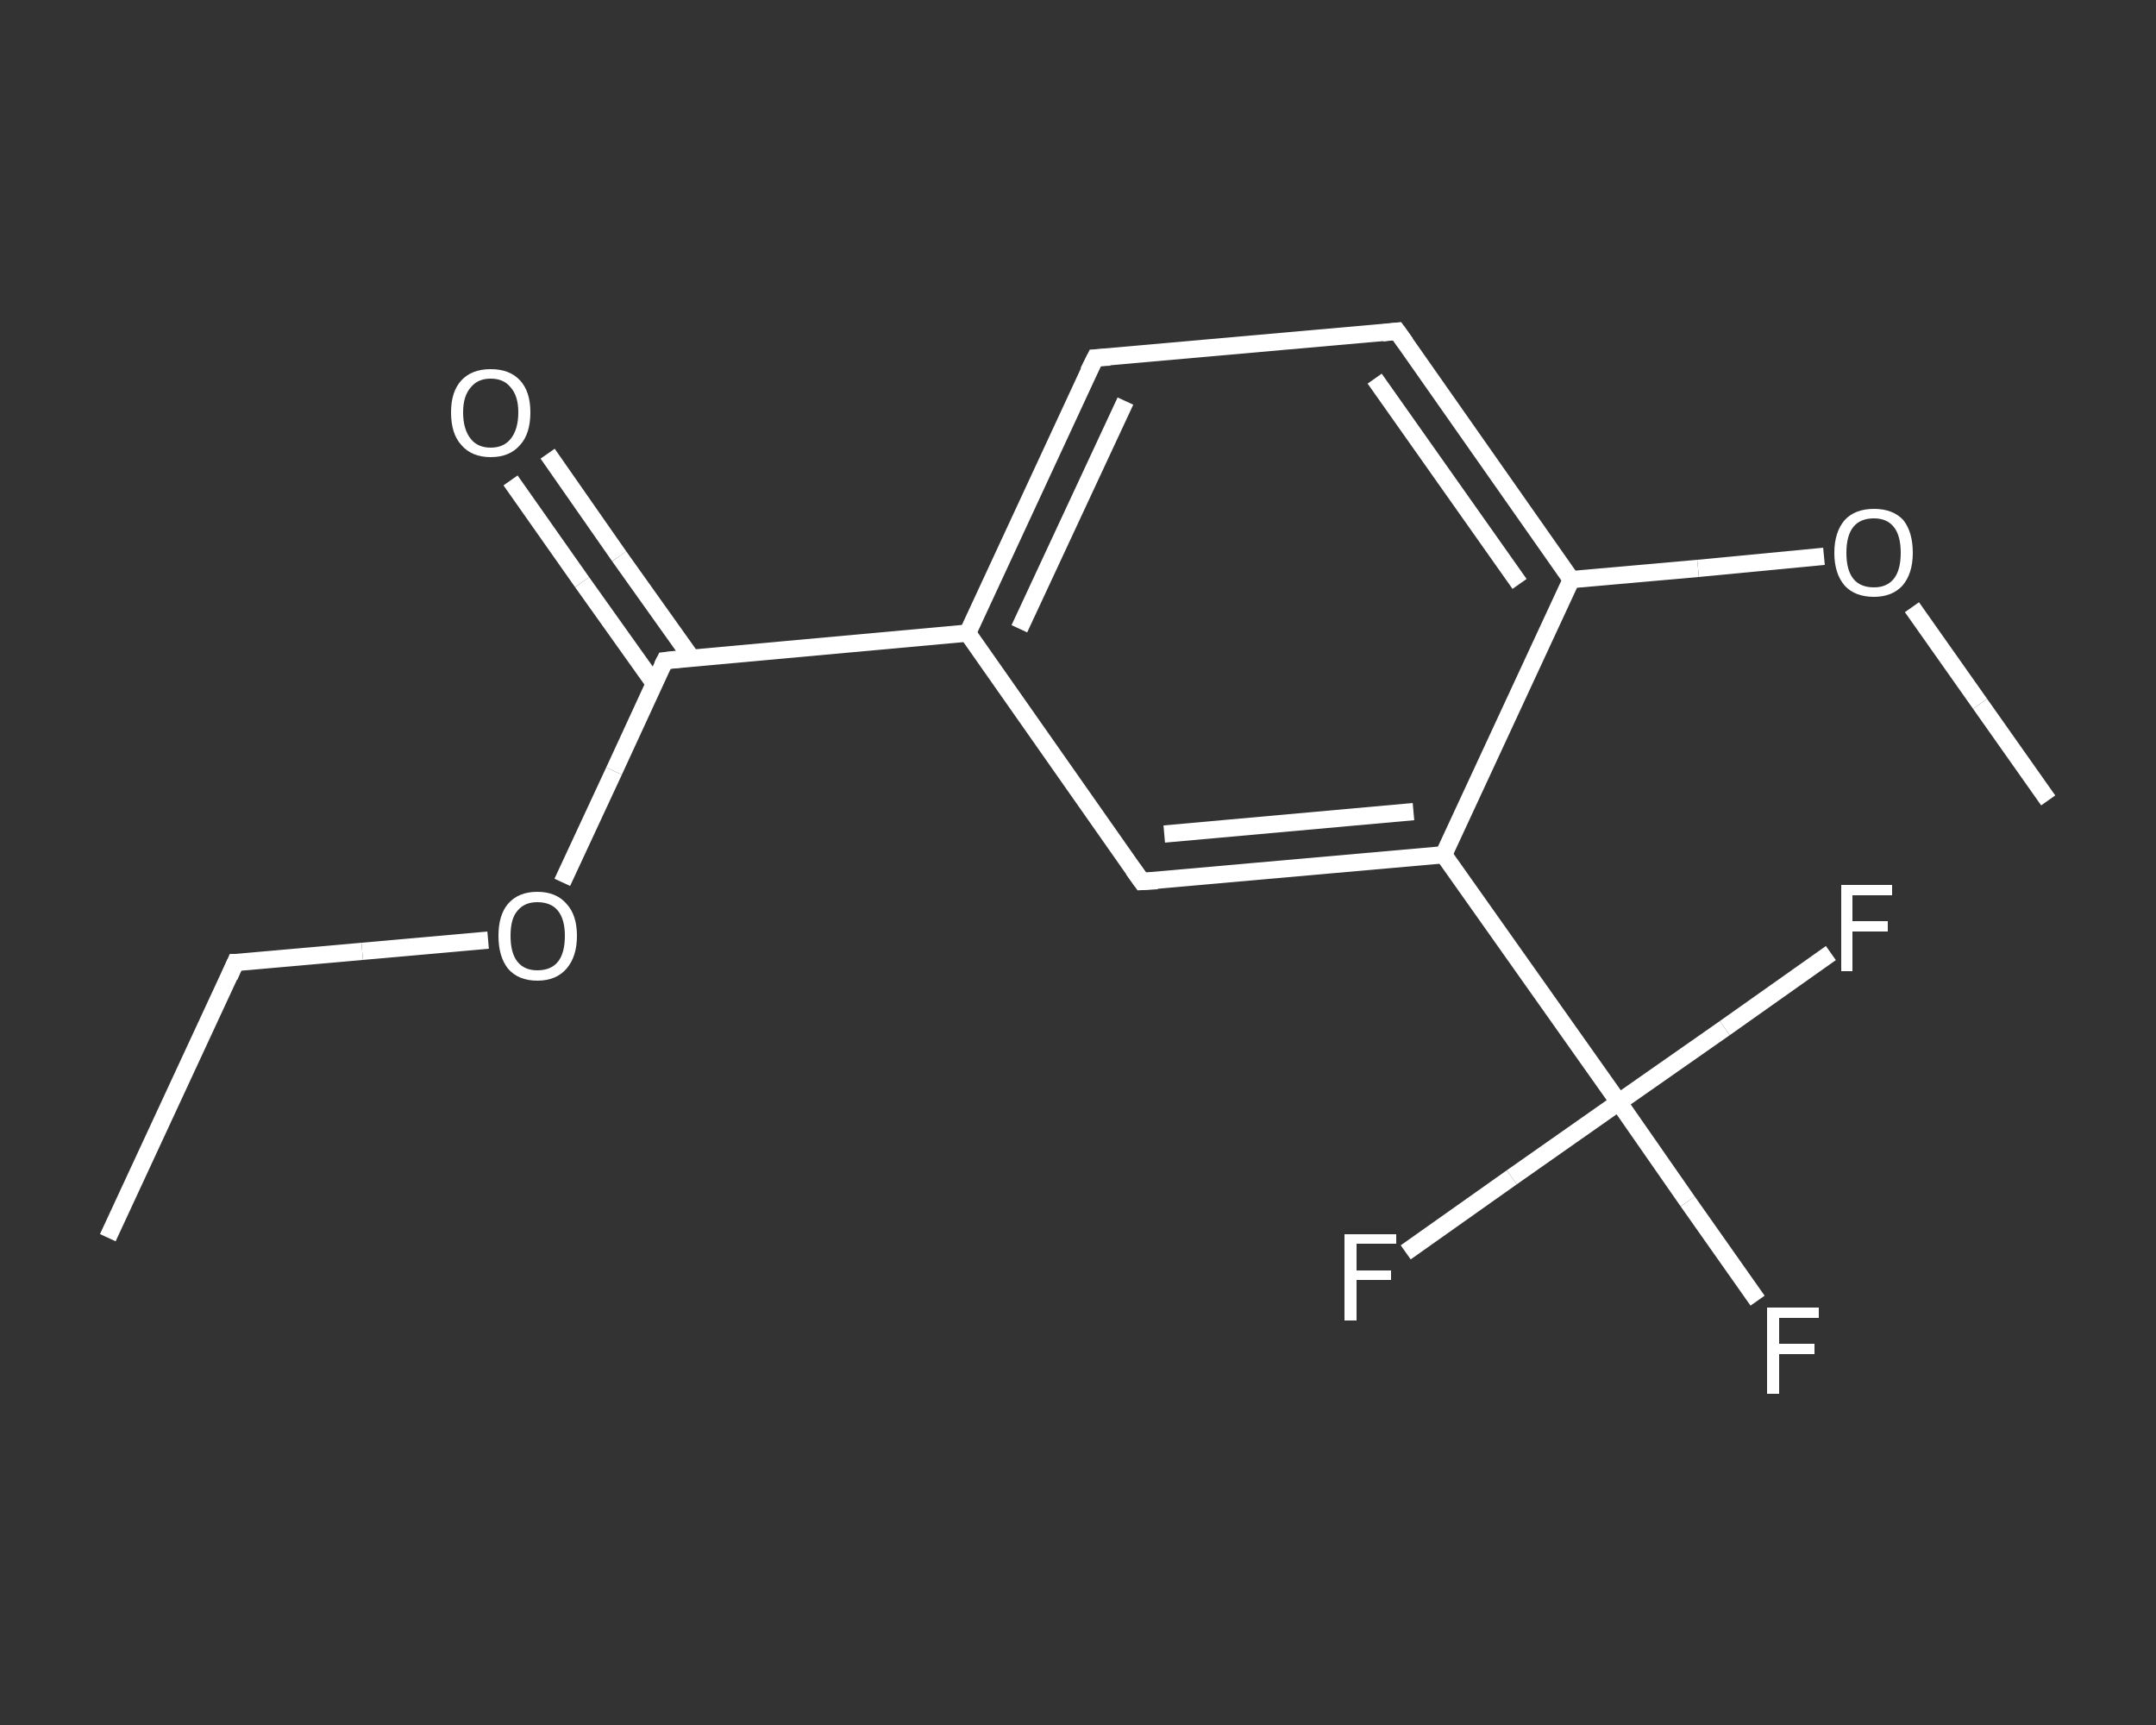 <?xml version='1.0' encoding='iso-8859-1'?>
<svg version='1.1' baseProfile='full'
              xmlns='http://www.w3.org/2000/svg'
                      xmlns:rdkit='http://www.rdkit.org/xml'
                      xmlns:xlink='http://www.w3.org/1999/xlink'
                  xml:space='preserve'
width='250px' height='200px' viewBox='0 0 250 200'>
<rect x="0" y="0" width="250" height="200" fill="#333333" stroke="none"/>
<!-- END OF HEADER -->
<rect style='opacity:1.0;fill:transparent;stroke:none' width='250.0' height='200.0' x='0.0' y='0.0'> </rect>
<path class='bond-0 atom-0 atom-1' d='M 12.5,143.5 L 27.3,111.6' style='fill:none;fill-rule:evenodd;stroke:#FFFFFF;stroke-width:2.0px;stroke-linecap:butt;stroke-linejoin:miter;stroke-opacity:1' />
<path class='bond-1 atom-1 atom-2' d='M 27.3,111.6 L 42.0,110.3' style='fill:none;fill-rule:evenodd;stroke:#FFFFFF;stroke-width:2.0px;stroke-linecap:butt;stroke-linejoin:miter;stroke-opacity:1' />
<path class='bond-1 atom-1 atom-2' d='M 42.0,110.3 L 56.6,109.0' style='fill:none;fill-rule:evenodd;stroke:#FFFFFF;stroke-width:2.0px;stroke-linecap:butt;stroke-linejoin:miter;stroke-opacity:1' />
<path class='bond-2 atom-2 atom-3' d='M 65.2,102.3 L 71.2,89.4' style='fill:none;fill-rule:evenodd;stroke:#FFFFFF;stroke-width:2.0px;stroke-linecap:butt;stroke-linejoin:miter;stroke-opacity:1' />
<path class='bond-2 atom-2 atom-3' d='M 71.2,89.4 L 77.1,76.6' style='fill:none;fill-rule:evenodd;stroke:#FFFFFF;stroke-width:2.0px;stroke-linecap:butt;stroke-linejoin:miter;stroke-opacity:1' />
<path class='bond-3 atom-3 atom-4' d='M 80.2,76.3 L 71.8,64.5' style='fill:none;fill-rule:evenodd;stroke:#FFFFFF;stroke-width:2.0px;stroke-linecap:butt;stroke-linejoin:miter;stroke-opacity:1' />
<path class='bond-3 atom-3 atom-4' d='M 71.8,64.5 L 63.5,52.6' style='fill:none;fill-rule:evenodd;stroke:#FFFFFF;stroke-width:2.0px;stroke-linecap:butt;stroke-linejoin:miter;stroke-opacity:1' />
<path class='bond-3 atom-3 atom-4' d='M 75.9,79.3 L 67.5,67.5' style='fill:none;fill-rule:evenodd;stroke:#FFFFFF;stroke-width:2.0px;stroke-linecap:butt;stroke-linejoin:miter;stroke-opacity:1' />
<path class='bond-3 atom-3 atom-4' d='M 67.5,67.5 L 59.2,55.7' style='fill:none;fill-rule:evenodd;stroke:#FFFFFF;stroke-width:2.0px;stroke-linecap:butt;stroke-linejoin:miter;stroke-opacity:1' />
<path class='bond-4 atom-3 atom-5' d='M 77.1,76.6 L 112.2,73.4' style='fill:none;fill-rule:evenodd;stroke:#FFFFFF;stroke-width:2.0px;stroke-linecap:butt;stroke-linejoin:miter;stroke-opacity:1' />
<path class='bond-5 atom-5 atom-6' d='M 112.2,73.4 L 127.0,41.5' style='fill:none;fill-rule:evenodd;stroke:#FFFFFF;stroke-width:2.0px;stroke-linecap:butt;stroke-linejoin:miter;stroke-opacity:1' />
<path class='bond-5 atom-5 atom-6' d='M 118.2,72.9 L 130.5,46.5' style='fill:none;fill-rule:evenodd;stroke:#FFFFFF;stroke-width:2.0px;stroke-linecap:butt;stroke-linejoin:miter;stroke-opacity:1' />
<path class='bond-6 atom-6 atom-7' d='M 127.0,41.5 L 162.0,38.4' style='fill:none;fill-rule:evenodd;stroke:#FFFFFF;stroke-width:2.0px;stroke-linecap:butt;stroke-linejoin:miter;stroke-opacity:1' />
<path class='bond-7 atom-7 atom-8' d='M 162.0,38.4 L 182.2,67.2' style='fill:none;fill-rule:evenodd;stroke:#FFFFFF;stroke-width:2.0px;stroke-linecap:butt;stroke-linejoin:miter;stroke-opacity:1' />
<path class='bond-7 atom-7 atom-8' d='M 159.4,43.9 L 176.2,67.7' style='fill:none;fill-rule:evenodd;stroke:#FFFFFF;stroke-width:2.0px;stroke-linecap:butt;stroke-linejoin:miter;stroke-opacity:1' />
<path class='bond-8 atom-8 atom-9' d='M 182.2,67.2 L 196.9,65.9' style='fill:none;fill-rule:evenodd;stroke:#FFFFFF;stroke-width:2.0px;stroke-linecap:butt;stroke-linejoin:miter;stroke-opacity:1' />
<path class='bond-8 atom-8 atom-9' d='M 196.9,65.9 L 211.5,64.5' style='fill:none;fill-rule:evenodd;stroke:#FFFFFF;stroke-width:2.0px;stroke-linecap:butt;stroke-linejoin:miter;stroke-opacity:1' />
<path class='bond-9 atom-9 atom-10' d='M 221.7,70.4 L 229.6,81.6' style='fill:none;fill-rule:evenodd;stroke:#FFFFFF;stroke-width:2.0px;stroke-linecap:butt;stroke-linejoin:miter;stroke-opacity:1' />
<path class='bond-9 atom-9 atom-10' d='M 229.6,81.6 L 237.5,92.8' style='fill:none;fill-rule:evenodd;stroke:#FFFFFF;stroke-width:2.0px;stroke-linecap:butt;stroke-linejoin:miter;stroke-opacity:1' />
<path class='bond-10 atom-8 atom-11' d='M 182.2,67.2 L 167.4,99.1' style='fill:none;fill-rule:evenodd;stroke:#FFFFFF;stroke-width:2.0px;stroke-linecap:butt;stroke-linejoin:miter;stroke-opacity:1' />
<path class='bond-11 atom-11 atom-12' d='M 167.4,99.1 L 187.7,127.8' style='fill:none;fill-rule:evenodd;stroke:#FFFFFF;stroke-width:2.0px;stroke-linecap:butt;stroke-linejoin:miter;stroke-opacity:1' />
<path class='bond-12 atom-12 atom-13' d='M 187.7,127.8 L 195.7,139.3' style='fill:none;fill-rule:evenodd;stroke:#FFFFFF;stroke-width:2.0px;stroke-linecap:butt;stroke-linejoin:miter;stroke-opacity:1' />
<path class='bond-12 atom-12 atom-13' d='M 195.7,139.3 L 203.8,150.8' style='fill:none;fill-rule:evenodd;stroke:#FFFFFF;stroke-width:2.0px;stroke-linecap:butt;stroke-linejoin:miter;stroke-opacity:1' />
<path class='bond-13 atom-12 atom-14' d='M 187.7,127.8 L 175.3,136.5' style='fill:none;fill-rule:evenodd;stroke:#FFFFFF;stroke-width:2.0px;stroke-linecap:butt;stroke-linejoin:miter;stroke-opacity:1' />
<path class='bond-13 atom-12 atom-14' d='M 175.3,136.5 L 163.0,145.2' style='fill:none;fill-rule:evenodd;stroke:#FFFFFF;stroke-width:2.0px;stroke-linecap:butt;stroke-linejoin:miter;stroke-opacity:1' />
<path class='bond-14 atom-12 atom-15' d='M 187.7,127.8 L 200.0,119.2' style='fill:none;fill-rule:evenodd;stroke:#FFFFFF;stroke-width:2.0px;stroke-linecap:butt;stroke-linejoin:miter;stroke-opacity:1' />
<path class='bond-14 atom-12 atom-15' d='M 200.0,119.2 L 212.3,110.5' style='fill:none;fill-rule:evenodd;stroke:#FFFFFF;stroke-width:2.0px;stroke-linecap:butt;stroke-linejoin:miter;stroke-opacity:1' />
<path class='bond-15 atom-11 atom-16' d='M 167.4,99.1 L 132.4,102.2' style='fill:none;fill-rule:evenodd;stroke:#FFFFFF;stroke-width:2.0px;stroke-linecap:butt;stroke-linejoin:miter;stroke-opacity:1' />
<path class='bond-15 atom-11 atom-16' d='M 163.9,94.1 L 135.0,96.7' style='fill:none;fill-rule:evenodd;stroke:#FFFFFF;stroke-width:2.0px;stroke-linecap:butt;stroke-linejoin:miter;stroke-opacity:1' />
<path class='bond-16 atom-16 atom-5' d='M 132.4,102.2 L 112.2,73.4' style='fill:none;fill-rule:evenodd;stroke:#FFFFFF;stroke-width:2.0px;stroke-linecap:butt;stroke-linejoin:miter;stroke-opacity:1' />
<path d='M 26.6,113.2 L 27.3,111.6 L 28.0,111.6' style='fill:none;stroke:#FFFFFF;stroke-width:2.0px;stroke-linecap:butt;stroke-linejoin:miter;stroke-opacity:1;' />
<path d='M 76.8,77.2 L 77.1,76.6 L 78.9,76.4' style='fill:none;stroke:#FFFFFF;stroke-width:2.0px;stroke-linecap:butt;stroke-linejoin:miter;stroke-opacity:1;' />
<path d='M 126.2,43.1 L 127.0,41.5 L 128.7,41.4' style='fill:none;stroke:#FFFFFF;stroke-width:2.0px;stroke-linecap:butt;stroke-linejoin:miter;stroke-opacity:1;' />
<path d='M 160.3,38.6 L 162.0,38.4 L 163.0,39.8' style='fill:none;stroke:#FFFFFF;stroke-width:2.0px;stroke-linecap:butt;stroke-linejoin:miter;stroke-opacity:1;' />
<path d='M 134.2,102.1 L 132.4,102.2 L 131.4,100.8' style='fill:none;stroke:#FFFFFF;stroke-width:2.0px;stroke-linecap:butt;stroke-linejoin:miter;stroke-opacity:1;' />
<path class='atom-2' d='M 57.8 108.5
Q 57.8 106.1, 58.9 104.8
Q 60.1 103.4, 62.3 103.4
Q 64.5 103.4, 65.7 104.8
Q 66.9 106.1, 66.9 108.5
Q 66.9 110.9, 65.7 112.3
Q 64.5 113.7, 62.3 113.7
Q 60.1 113.7, 58.9 112.3
Q 57.8 110.9, 57.8 108.5
M 62.3 112.5
Q 63.9 112.5, 64.7 111.5
Q 65.5 110.5, 65.5 108.5
Q 65.5 106.6, 64.7 105.6
Q 63.9 104.6, 62.3 104.6
Q 60.8 104.6, 60.0 105.6
Q 59.2 106.5, 59.2 108.5
Q 59.2 110.5, 60.0 111.5
Q 60.8 112.5, 62.3 112.5
' fill='#FFFFFF'/>
<path class='atom-4' d='M 52.3 47.8
Q 52.3 45.4, 53.5 44.1
Q 54.7 42.8, 56.9 42.8
Q 59.1 42.8, 60.3 44.1
Q 61.5 45.4, 61.5 47.8
Q 61.5 50.3, 60.3 51.6
Q 59.1 53.0, 56.9 53.0
Q 54.7 53.0, 53.5 51.6
Q 52.3 50.3, 52.3 47.8
M 56.9 51.9
Q 58.4 51.9, 59.2 50.9
Q 60.1 49.8, 60.1 47.8
Q 60.1 45.9, 59.2 44.9
Q 58.4 43.9, 56.9 43.9
Q 55.4 43.9, 54.6 44.9
Q 53.7 45.9, 53.7 47.8
Q 53.7 49.8, 54.6 50.9
Q 55.4 51.9, 56.9 51.9
' fill='#FFFFFF'/>
<path class='atom-9' d='M 212.7 64.1
Q 212.7 61.7, 213.9 60.3
Q 215.1 59.0, 217.3 59.0
Q 219.5 59.0, 220.7 60.3
Q 221.8 61.7, 221.8 64.1
Q 221.8 66.5, 220.6 67.9
Q 219.4 69.2, 217.3 69.2
Q 215.1 69.2, 213.9 67.9
Q 212.7 66.5, 212.7 64.1
M 217.3 68.1
Q 218.8 68.1, 219.6 67.1
Q 220.4 66.1, 220.4 64.1
Q 220.4 62.1, 219.6 61.1
Q 218.8 60.1, 217.3 60.1
Q 215.7 60.1, 214.9 61.1
Q 214.1 62.1, 214.1 64.1
Q 214.1 66.1, 214.9 67.1
Q 215.7 68.1, 217.3 68.1
' fill='#FFFFFF'/>
<path class='atom-13' d='M 204.9 151.6
L 210.9 151.6
L 210.9 152.8
L 206.3 152.8
L 206.3 155.8
L 210.4 155.8
L 210.4 157.0
L 206.3 157.0
L 206.3 161.6
L 204.9 161.6
L 204.9 151.6
' fill='#FFFFFF'/>
<path class='atom-14' d='M 155.9 143.1
L 161.9 143.1
L 161.9 144.2
L 157.3 144.2
L 157.3 147.3
L 161.3 147.3
L 161.3 148.4
L 157.3 148.4
L 157.3 153.1
L 155.9 153.1
L 155.9 143.1
' fill='#FFFFFF'/>
<path class='atom-15' d='M 213.5 102.6
L 219.4 102.6
L 219.4 103.8
L 214.8 103.8
L 214.8 106.8
L 218.9 106.8
L 218.9 108.0
L 214.8 108.0
L 214.8 112.6
L 213.5 112.6
L 213.5 102.6
' fill='#FFFFFF'/>
</svg>
